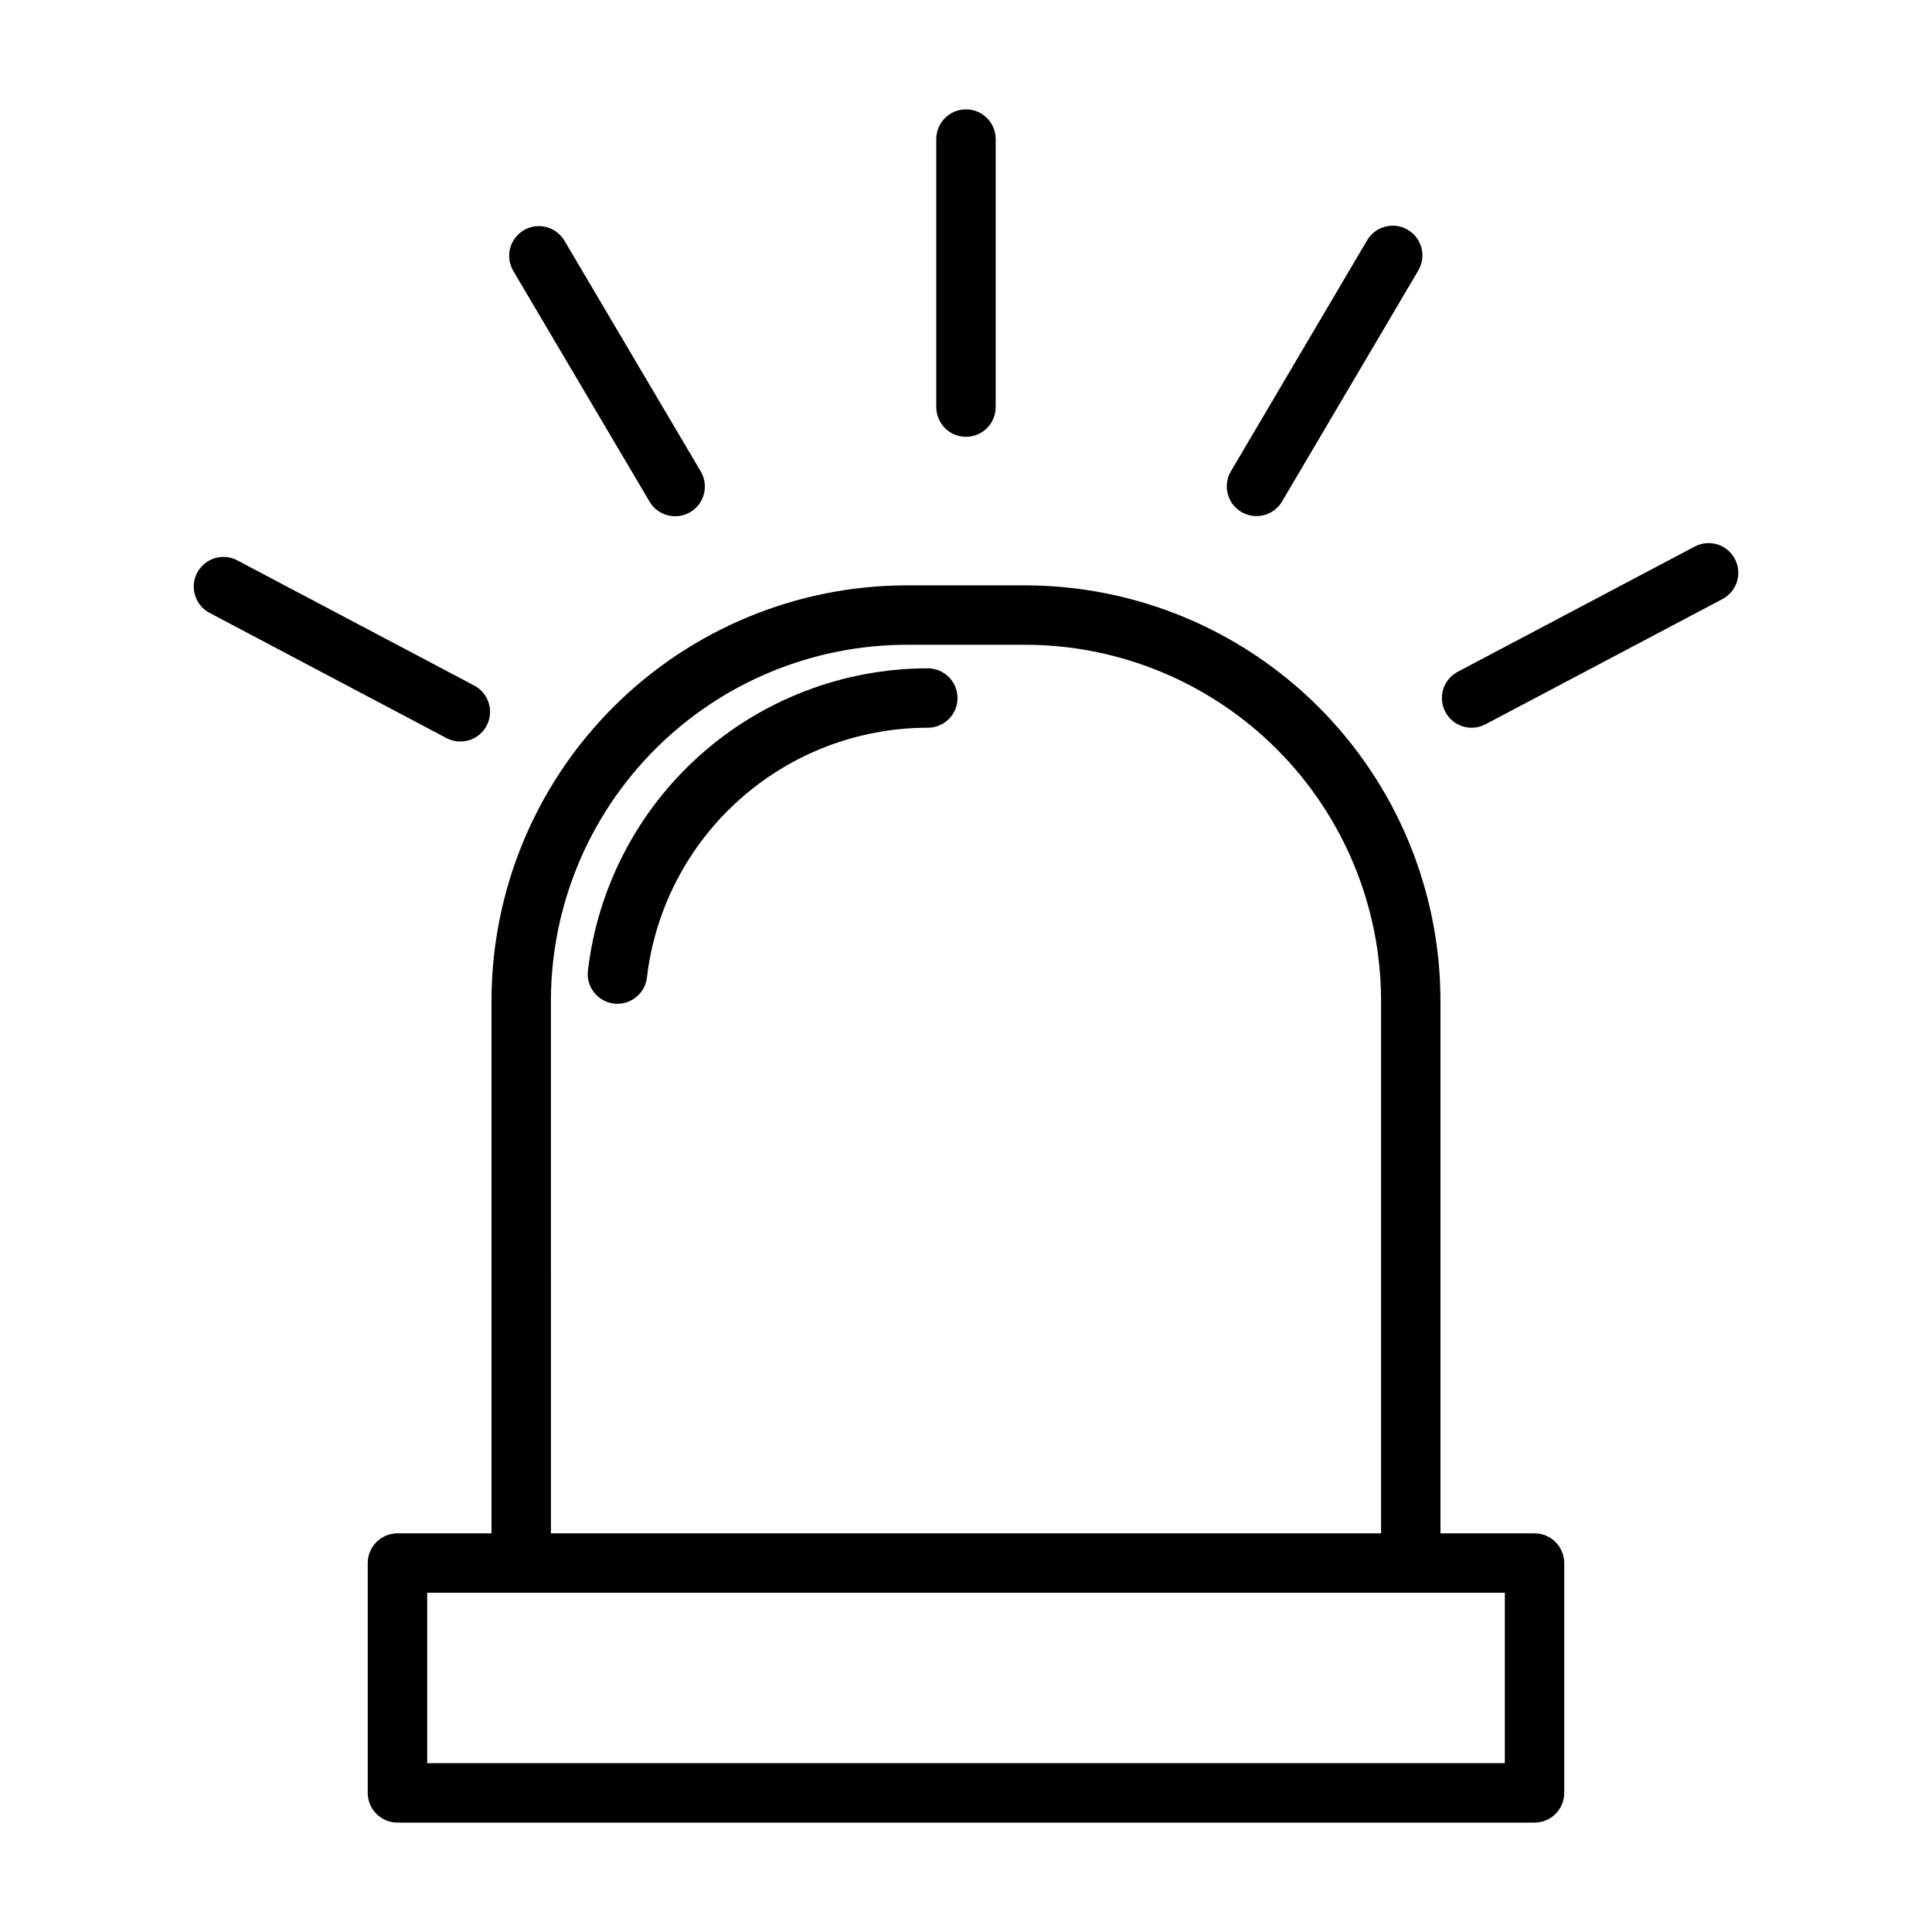 <?xml version="1.0" encoding="UTF-8"?>
<!-- Uploaded to: ICON Repo, www.svgrepo.com, Generator: ICON Repo Mixer Tools -->
<svg fill="#000000" width="800px" height="800px" version="1.1" viewBox="144 144 512 512" xmlns="http://www.w3.org/2000/svg">
 <path d="m280.02 215.79c-2.203-3.742-0.957-8.562 2.781-10.773 3.742-2.207 8.562-0.973 10.781 2.766l36.133 61.164h-0.004c2.203 3.742 0.957 8.562-2.781 10.773-3.742 2.207-8.562 0.973-10.777-2.762zm192.96 63.891c1.797 1.062 3.945 1.363 5.965 0.844 2.023-0.523 3.754-1.828 4.812-3.625l36.086-61.188c1.074-1.801 1.383-3.953 0.867-5.981-0.52-2.031-1.824-3.769-3.629-4.832-1.805-1.066-3.961-1.367-5.984-0.836-2.027 0.527-3.762 1.844-4.816 3.652l-36.086 61.188h0.004c-2.207 3.746-0.961 8.57 2.781 10.777zm-72.984-19.918c2.086 0 4.09-0.828 5.566-2.305 1.477-1.477 2.305-3.481 2.305-5.566v-71.035c0-4.348-3.523-7.875-7.871-7.875s-7.875 3.527-7.875 7.875v71.035c0 2.086 0.832 4.09 2.305 5.566 1.477 1.477 3.481 2.305 5.57 2.305zm-10.117 61.352c-22.219 0.004-43.664 8.164-60.266 22.926-16.605 14.766-27.211 35.113-29.809 57.18-0.508 4.316 2.578 8.227 6.894 8.734 0.309 0.039 0.617 0.055 0.93 0.055 3.988-0.004 7.344-2.992 7.812-6.953 2.144-18.234 10.91-35.051 24.633-47.25 13.719-12.203 31.441-18.945 49.805-18.949 4.348 0 7.871-3.523 7.871-7.871 0-4.348-3.523-7.871-7.871-7.871zm213.88-28.992c-0.977-1.848-2.641-3.231-4.637-3.848-1.992-0.613-4.152-0.414-5.996 0.562l-62.809 33.188c-3.844 2.031-5.316 6.793-3.285 10.637s6.793 5.316 10.637 3.285l62.805-33.188c1.848-0.973 3.231-2.641 3.848-4.637 0.617-1.996 0.414-4.156-0.562-6zm-337.76 48.391-0.004-0.004c3.621 0.004 6.777-2.461 7.648-5.977 0.871-3.512-0.766-7.164-3.965-8.855l-62.809-33.188c-3.84-2.016-8.59-0.543-10.617 3.297-2.023 3.836-0.562 8.59 3.269 10.625l62.809 33.188c1.129 0.598 2.387 0.91 3.664 0.91zm292.54 217.71v60.914c0 2.086-0.828 4.09-2.305 5.566-1.477 1.477-3.481 2.305-5.566 2.305h-301.34c-2.09 0-4.094-0.828-5.566-2.305-1.477-1.477-2.309-3.481-2.309-5.566v-60.914c0-2.086 0.832-4.09 2.309-5.566 1.473-1.477 3.477-2.305 5.566-2.305h24.922v-141.18c0.031-29.176 11.637-57.148 32.27-77.777 20.629-20.633 48.602-32.238 77.777-32.273h31.395c29.176 0.035 57.148 11.641 77.781 32.273 20.629 20.629 32.234 48.602 32.266 77.777v141.18h24.922c2.09 0 4.094 0.828 5.57 2.305 1.477 1.477 2.305 3.481 2.305 5.566zm-268.54-7.871h220v-141.18c-0.027-25-9.973-48.973-27.652-66.652-17.68-17.68-41.648-27.625-66.652-27.652h-31.395c-25.004 0.027-48.973 9.973-66.652 27.652-17.68 17.68-27.625 41.652-27.652 66.652zm252.8 15.742h-285.59v45.168h285.59z"/>
</svg>